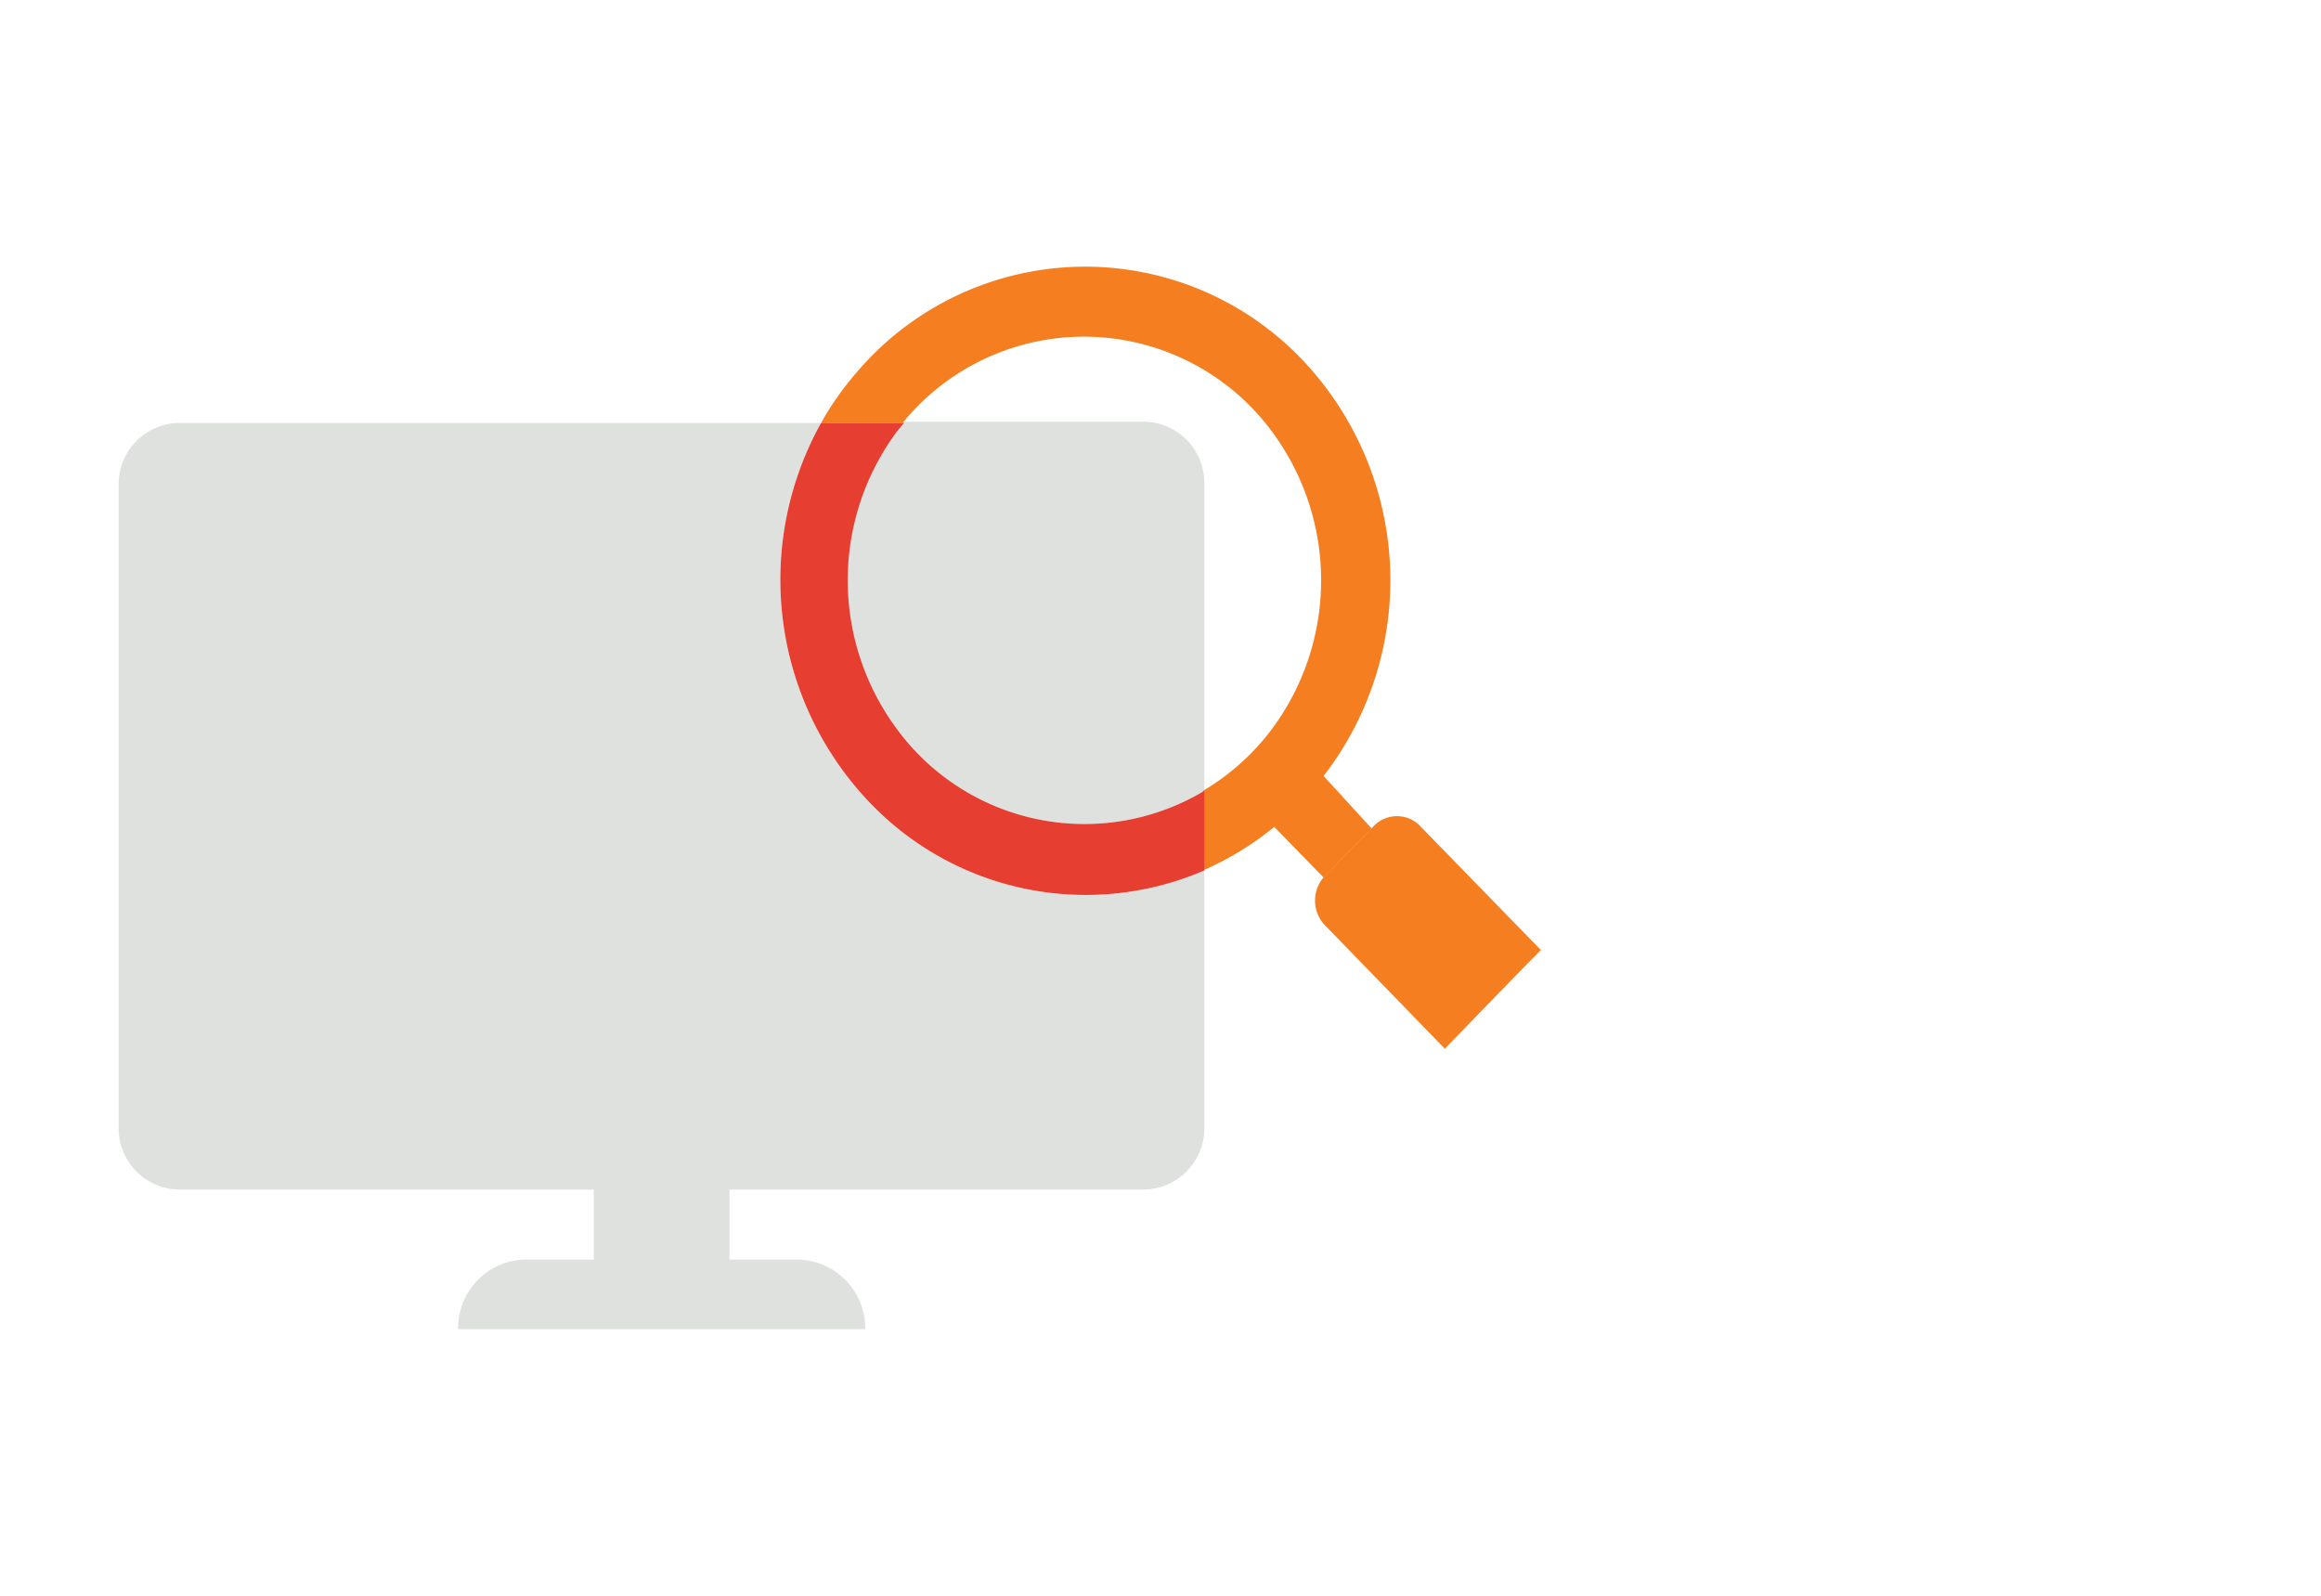 <svg xmlns="http://www.w3.org/2000/svg" viewBox="0 0 72 49.5"><defs><style>.cls-1{fill:none;}.cls-2{fill:#dfe1df;}.cls-3{fill:#f57e20;}.cls-4{fill:#e63e30;}</style></defs><title>Digital-PanelFeeds</title><g id="Digital-Panel_Feeds" data-name="Digital-Panel Feeds"><path class="cls-1" d="M37.36,15v9.49a7.32,7.32,0,0,0,2.14-1.92,7.74,7.74,0,0,0,0-9.22A7.25,7.25,0,0,0,28,13.12h7.45A1.9,1.9,0,0,1,37.36,15Z"/><path class="cls-2" d="M26.78,24.68a10,10,0,0,1-1.31-11.56H5.55A1.9,1.9,0,0,0,3.68,15V35A1.9,1.9,0,0,0,5.55,36.9H18.42v2.17H16.31a2.13,2.13,0,0,0-2.1,2.16H26.84a2.13,2.13,0,0,0-2.11-2.16h-2.1V36.9H35.49A1.9,1.9,0,0,0,37.36,35V27A9.27,9.27,0,0,1,26.78,24.68Z"/><path class="cls-2" d="M27.82,22.61a7.22,7.22,0,0,0,9.54,1.92V15a1.9,1.9,0,0,0-1.87-1.92H28l-.22.27A7.74,7.74,0,0,0,27.82,22.61Z"/><path class="cls-3" d="M44.08,25.65a1,1,0,0,0-1.49,0L41.1,27.17h0a1.11,1.11,0,0,0,0,1.53l3.72,3.83,2.23-2.3.75-.76Z"/><path class="cls-3" d="M41.06,24.07a9.93,9.93,0,0,0-.7-12.95,9.3,9.3,0,0,0-13.75.39,9.4,9.4,0,0,0-1.14,1.61H28a7.25,7.25,0,0,1,11.46.27,7.74,7.74,0,0,1,0,9.22,7.32,7.32,0,0,1-2.14,1.92V27a9.57,9.57,0,0,0,2.21-1.35l1.53,1.57,1.49-1.52Z"/><path class="cls-4" d="M27.82,22.61a7.74,7.74,0,0,1,0-9.22l.22-.27H25.47a10,10,0,0,0,1.31,11.56A9.27,9.27,0,0,0,37.36,27V24.53A7.22,7.22,0,0,1,27.82,22.61Z"/></g></svg>